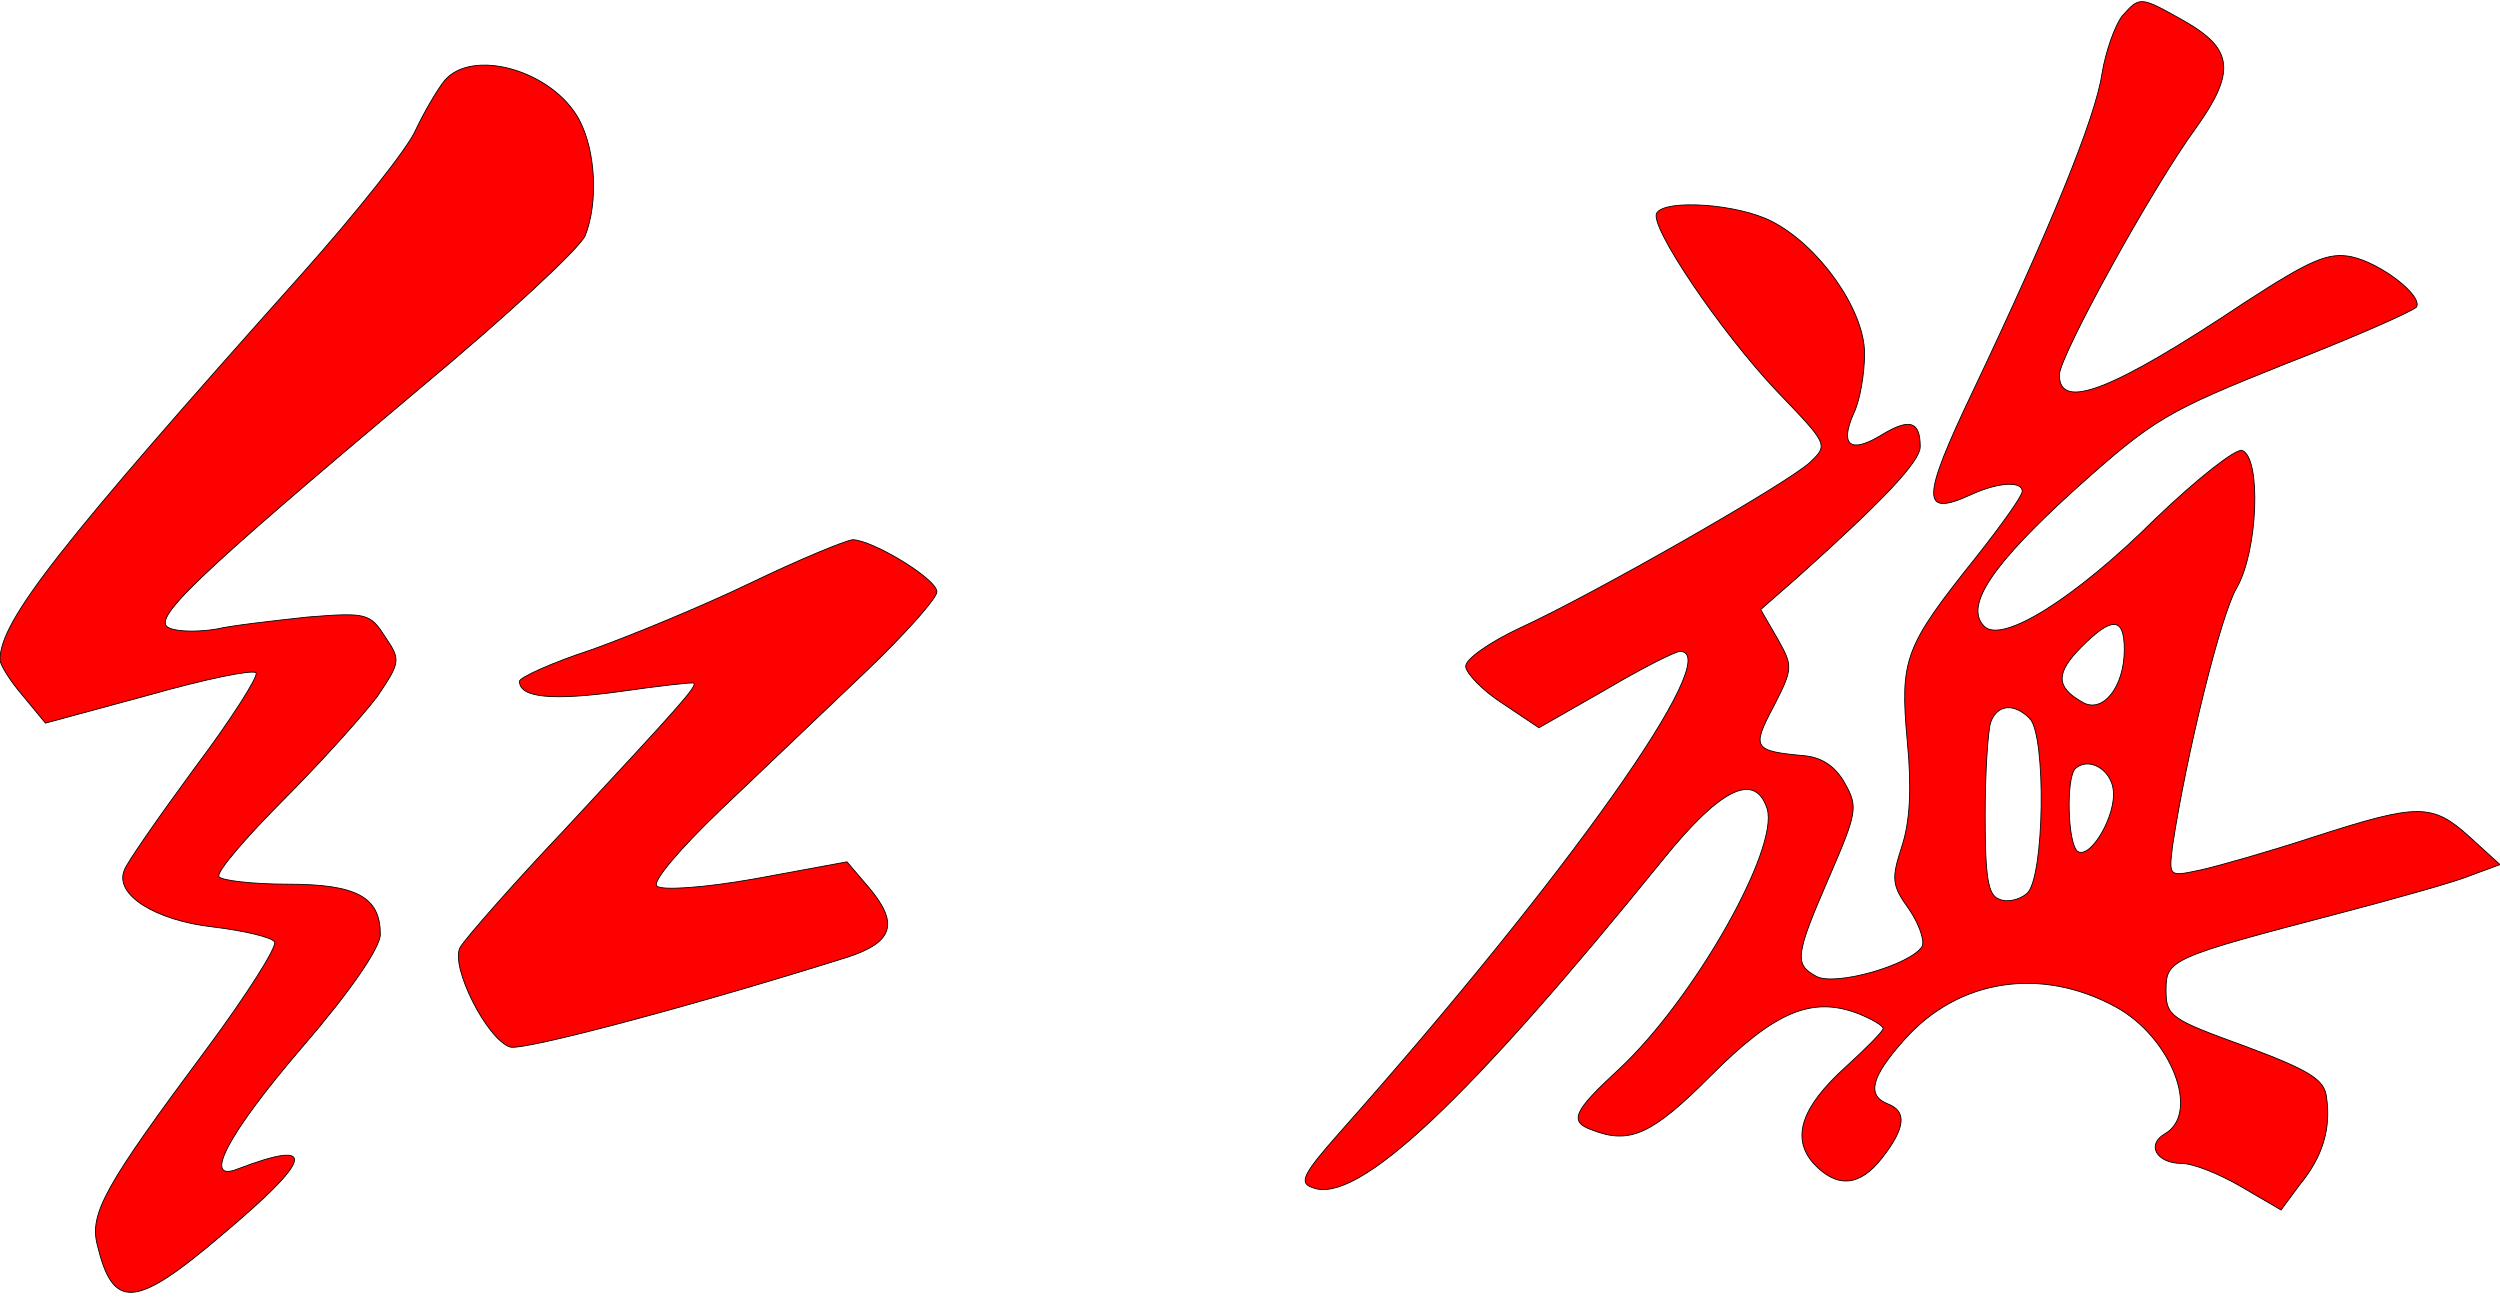 <svg width="298" height="155" xmlns="http://www.w3.org/2000/svg" preserveAspectRatio="xMidYMid meet">

 <g>
  <title>background</title>
  <rect fill="none" id="canvas_background" height="157" width="300" y="-1" x="-1"/>
 </g>
 <g>
  <title>Layer 1</title>
  <g id="svg_1" fill="#000000" transform="translate(0,155) scale(0.1,-0.1) ">
   <path stroke="null" fill="#ff0000" id="svg_2" d="m2529.959,1531.348c-8.846,-11.096 -19.904,-42.166 -24.327,-68.797c-7.74,-53.262 -63.028,-187.527 -153.699,-378.382c-61.922,-129.826 -63.028,-152.019 -1.106,-123.168c32.067,14.425 59.711,15.535 59.711,3.329c0,-5.548 -25.432,-41.056 -55.288,-78.783c-85.143,-106.524 -90.672,-120.949 -81.826,-218.596c5.529,-56.591 3.317,-96.537 -6.635,-126.497c-12.163,-37.727 -12.163,-45.495 8.846,-74.345c12.163,-17.754 18.798,-37.727 15.481,-44.385c-14.375,-22.192 -103.941,-47.714 -126.056,-35.508c-26.538,14.425 -25.432,24.412 15.481,118.73c33.173,76.564 34.278,83.222 18.798,110.962c-11.058,19.973 -26.538,31.069 -48.653,33.289c-60.816,5.548 -63.028,8.877 -36.49,58.81c23.221,45.495 23.221,47.714 4.423,81.003l-19.904,34.398l43.124,37.727c102.835,92.099 147.065,138.703 147.065,156.457c0,29.96 -12.163,34.398 -45.336,14.425c-37.596,-23.302 -50.865,-13.315 -34.278,24.412c7.74,15.535 13.269,47.714 13.269,72.126c0,52.152 -54.182,128.716 -110.575,157.567c-40.913,21.083 -127.161,26.631 -137.113,9.987c-9.952,-14.425 76.297,-142.032 143.748,-213.048c60.816,-63.249 60.816,-63.249 38.701,-84.331c-27.644,-25.521 -258.746,-157.567 -346.1,-197.513c-35.384,-16.644 -64.134,-36.618 -64.134,-45.495c0,-7.767 19.904,-28.85 44.23,-44.385l43.124,-28.85l79.614,45.495c43.124,25.521 82.931,45.495 88.46,45.495c55.288,0 -133.796,-267.42 -405.811,-573.676c-44.23,-49.933 -48.653,-59.92 -32.067,-65.468c53.076,-21.083 184.66,103.195 419.08,392.807c67.451,83.222 108.364,103.195 122.738,58.81c14.375,-47.714 -87.354,-227.473 -176.92,-310.695c-54.182,-49.933 -59.711,-62.139 -32.067,-72.126c45.336,-17.754 71.874,-5.548 141.536,64.358c76.297,76.564 120.527,95.428 175.814,74.345c16.586,-6.658 29.855,-14.425 29.855,-17.754c0,-3.329 -19.904,-23.302 -44.23,-45.495c-54.182,-48.823 -65.239,-85.441 -38.701,-115.401c27.644,-29.96 55.288,-27.741 81.826,6.658c27.644,35.508 29.855,55.481 6.635,64.358c-25.432,9.987 -19.904,32.179 19.904,76.564c64.134,72.126 162.545,87.66 252.111,38.837c66.345,-36.618 100.623,-126.497 58.605,-150.909c-23.221,-13.315 -9.952,-35.508 19.904,-35.508c13.269,0 44.23,-12.206 70.768,-27.741l47.547,-27.741l22.115,29.96c27.644,33.289 37.596,67.687 32.067,104.305c-2.212,21.083 -19.904,32.179 -97.306,61.029c-88.46,32.179 -93.989,35.508 -93.989,66.577c0,36.618 4.423,38.837 207.881,92.099c67.451,17.754 139.325,37.727 157.017,45.495l33.173,12.206l-36.49,33.289c-44.23,39.946 -60.816,39.946 -184.66,0c-54.182,-17.754 -116.104,-35.508 -137.113,-39.946c-36.49,-7.767 -36.49,-7.767 -32.067,28.85c16.586,109.853 57.499,275.187 76.297,307.366c25.432,43.275 29.855,155.347 6.635,164.224c-7.74,2.219 -53.076,-33.289 -102.835,-81.003c-97.306,-96.537 -183.555,-149.799 -204.564,-128.716c-24.327,24.412 9.952,74.345 110.575,165.334c91.777,82.112 107.258,90.989 248.794,147.58c82.931,32.179 152.594,63.249 155.911,67.687c7.74,13.315 -42.019,52.152 -77.403,59.92c-27.644,5.548 -48.653,-3.329 -127.161,-54.372c-158.122,-105.414 -221.15,-129.826 -221.15,-86.551c0,22.192 110.575,223.035 162.545,294.05c47.547,66.577 45.336,94.318 -13.269,127.607c-53.076,29.96 -53.076,29.96 -74.085,6.658zm2.212,-755.654c0,-45.495 -26.538,-77.674 -50.865,-62.139c-30.961,17.754 -30.961,34.398 0,65.468c36.49,36.618 50.865,35.508 50.865,-3.329zm-112.787,-82.112c19.904,-19.973 17.692,-190.855 -3.317,-208.609c-8.846,-7.767 -24.327,-11.096 -33.173,-6.658c-13.269,4.439 -16.586,26.631 -16.586,99.866c0,51.043 3.317,100.976 6.635,110.962c7.74,21.083 27.644,23.302 46.442,4.439zm99.518,-84.331c4.423,-29.96 -26.538,-83.222 -42.019,-74.345c-12.163,7.767 -14.375,86.551 -3.317,98.757c15.481,14.425 42.019,0 45.336,-24.412z"/>
   <path stroke="null" fill="#ff0000" id="svg_3" d="m529.655,1453.674c-8.846,-11.096 -24.327,-37.727 -34.278,-58.81c-8.846,-21.083 -70.768,-98.757 -136.007,-171.992c-288.601,-322.901 -359.369,-412.78 -359.369,-459.385c0,-5.548 12.163,-25.521 27.644,-43.275l26.538,-32.179l122.738,33.289c66.345,18.864 124.95,31.069 128.267,26.631c3.317,-3.329 -28.75,-54.372 -72.98,-113.182c-43.124,-58.81 -81.826,-114.291 -84.037,-122.059c-12.163,-28.85 36.49,-59.92 106.152,-67.687c36.49,-4.439 69.662,-12.206 72.98,-17.754c3.317,-5.548 -33.173,-63.249 -81.826,-128.716c-120.527,-162.005 -139.325,-195.294 -129.373,-233.021c18.798,-77.674 45.336,-75.454 148.171,12.206c109.469,92.099 114.998,115.401 18.798,78.783c-42.019,-16.644 -12.163,41.056 76.297,144.251c58.605,67.687 93.989,119.839 93.989,135.374c0,44.385 -27.644,59.92 -110.575,59.92c-42.019,0 -78.508,4.439 -81.826,8.877c-3.317,5.548 32.067,46.604 77.403,92.099c45.336,45.495 95.095,100.976 111.681,123.168c27.644,41.056 27.644,43.275 8.846,71.016c-17.692,27.741 -22.115,28.85 -91.777,23.302c-40.913,-4.439 -90.672,-9.987 -109.469,-14.425c-19.904,-3.329 -45.336,-3.329 -55.288,1.11c-24.327,8.877 26.538,57.7 298.553,286.283c102.835,85.441 191.295,167.553 196.824,181.978c15.481,39.946 12.163,99.866 -6.635,136.484c-30.961,59.92 -128.267,87.66 -161.44,47.714z"/>
   <path stroke="null" fill="#ff0000" id="svg_4" d="m895.658,855.587c-57.499,-27.741 -143.748,-63.249 -190.189,-79.893c-47.547,-15.535 -86.249,-33.289 -86.249,-37.727c0,-19.973 39.807,-23.302 120.527,-12.206c46.442,6.658 85.143,11.096 87.354,9.987c3.317,-4.439 -14.375,-24.412 -152.594,-173.101c-64.134,-67.687 -120.527,-132.045 -126.056,-142.032c-12.163,-22.192 32.067,-109.853 59.711,-118.73c15.481,-4.439 213.41,47.714 403.599,107.634c53.076,17.754 59.711,39.946 24.327,82.112l-26.538,31.069l-108.364,-19.973c-61.922,-11.096 -112.787,-14.425 -118.315,-8.877c-5.529,5.548 27.644,44.385 76.297,90.989c47.547,45.495 124.95,118.73 172.497,164.224c46.442,44.385 85.143,87.66 85.143,95.428c0,15.535 -77.403,62.139 -100.623,62.139c-8.846,-1.11 -63.028,-23.302 -120.527,-51.043z"/>
  </g>
 </g>
</svg>